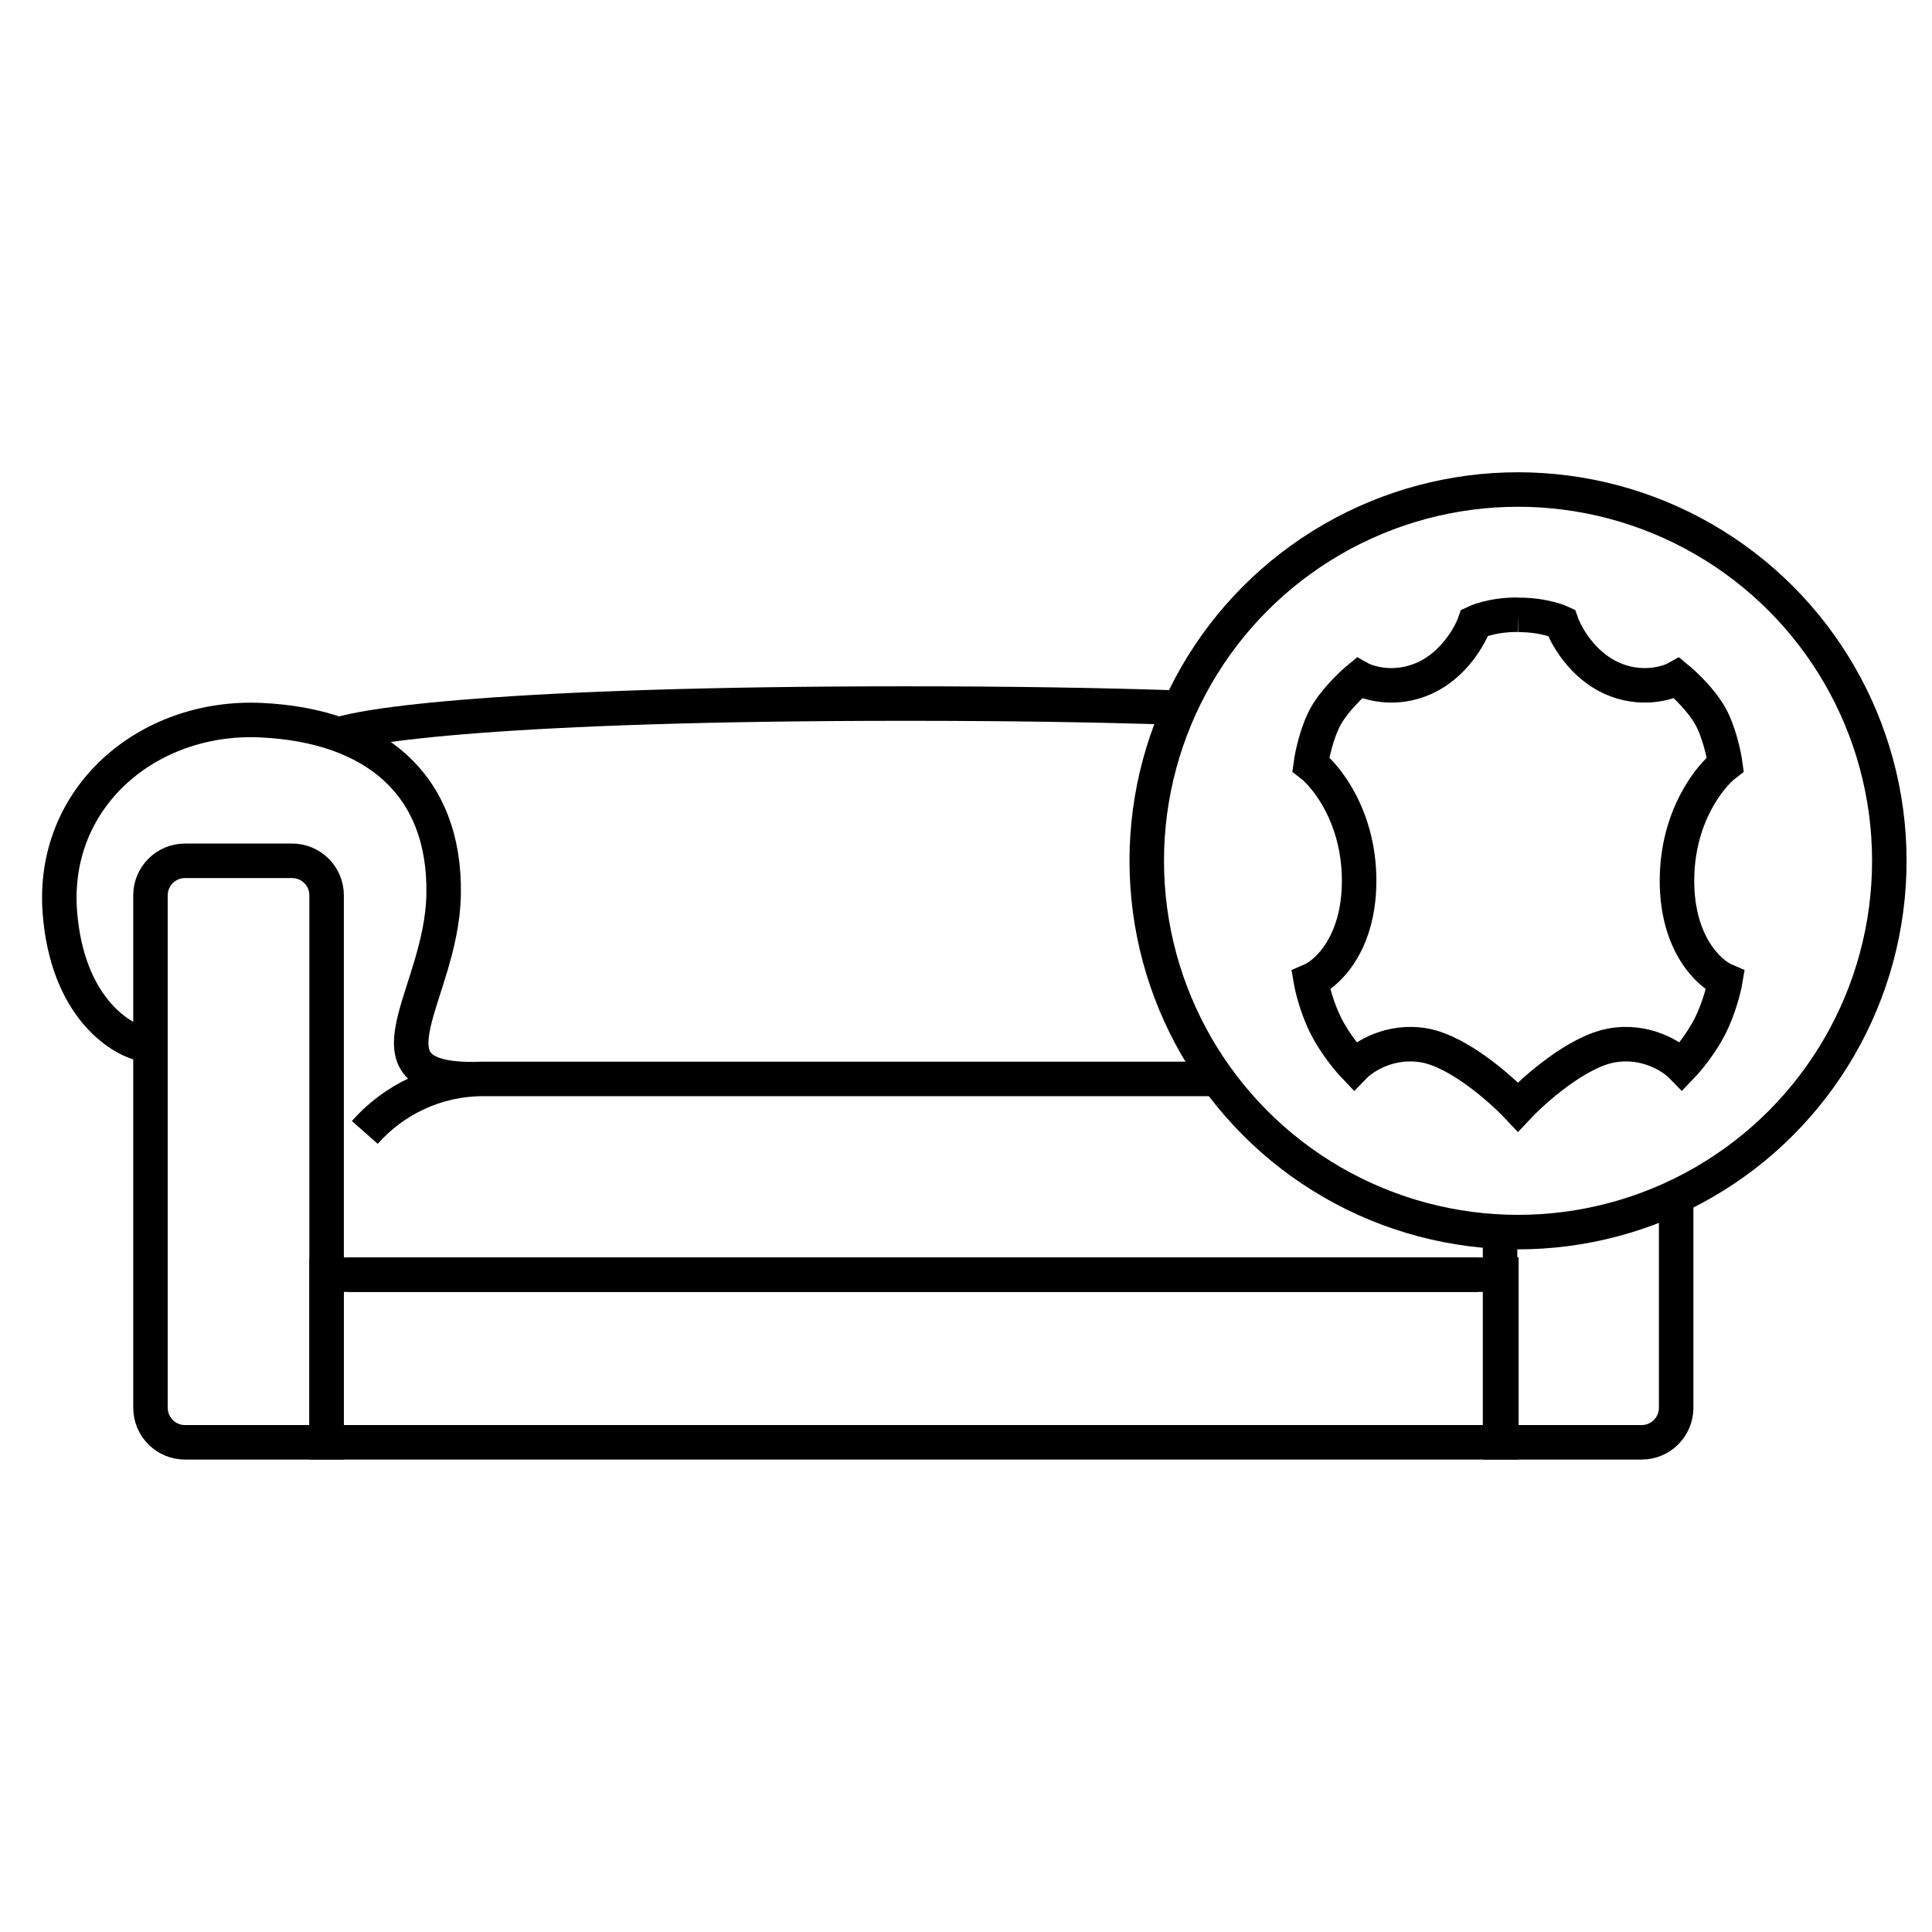 <svg width="56" height="56" viewBox="0 0 56 56" fill="none" xmlns="http://www.w3.org/2000/svg">
<path d="M4.362 25.951C4.362 25.399 4.81 24.951 5.362 24.951H8.467C9.02 24.951 9.467 25.399 9.467 25.951V41.806H5.362C4.81 41.806 4.362 41.358 4.362 40.806V25.951Z" stroke="black"/>
<path d="M48.584 34.553V40.806C48.584 41.358 48.137 41.806 47.584 41.806H43.48V35.528" stroke="black"/>
<path d="M10.084 36.947H42.825M10.574 32.824C11.413 31.873 12.641 31.273 14.009 31.273H35.311" stroke="black"/>
<rect x="9.468" y="36.947" width="34.05" height="4.859" stroke="black"/>
<path d="M4.138 30.263C3.424 30.106 1.944 29.124 1.736 26.45C1.475 23.108 4.285 20.718 7.575 20.875C10.865 21.031 12.916 22.741 12.859 25.927C12.807 28.852 10.297 31.28 13.7 31.28" stroke="black"/>
<path d="M9.694 21.341C10.361 21.025 14.607 20.393 26.26 20.393C29.338 20.393 31.899 20.437 34.014 20.507" stroke="black"/>
<circle cx="44.001" cy="24.951" r="10.762" stroke="black"/>
<path d="M43.998 17.819C43.229 17.811 42.746 18.045 42.746 18.045C42.616 18.42 42.145 19.266 41.3 19.652C40.455 20.038 39.678 19.812 39.395 19.652C39.181 19.828 38.688 20.295 38.43 20.754C38.173 21.213 38.032 21.879 37.994 22.154C38.461 22.514 39.395 23.693 39.395 25.529C39.395 27.366 38.461 28.223 37.994 28.422C38.032 28.644 38.173 29.217 38.43 29.731C38.688 30.245 39.089 30.726 39.257 30.902C39.525 30.626 40.308 30.121 41.3 30.305C42.292 30.488 43.512 31.569 43.998 32.085C44.484 31.569 45.711 30.488 46.703 30.305C47.695 30.121 48.478 30.626 48.746 30.902C48.915 30.726 49.316 30.245 49.573 29.731C49.83 29.217 49.971 28.644 50.009 28.422C49.542 28.223 48.608 27.366 48.608 25.529C48.608 23.693 49.542 22.514 50.009 22.154C49.971 21.879 49.83 21.213 49.573 20.754C49.316 20.295 48.823 19.828 48.608 19.652C48.325 19.812 47.548 20.038 46.703 19.652C45.858 19.266 45.387 18.42 45.257 18.045C45.257 18.045 44.767 17.816 43.998 17.823" stroke="black"/>
</svg>
